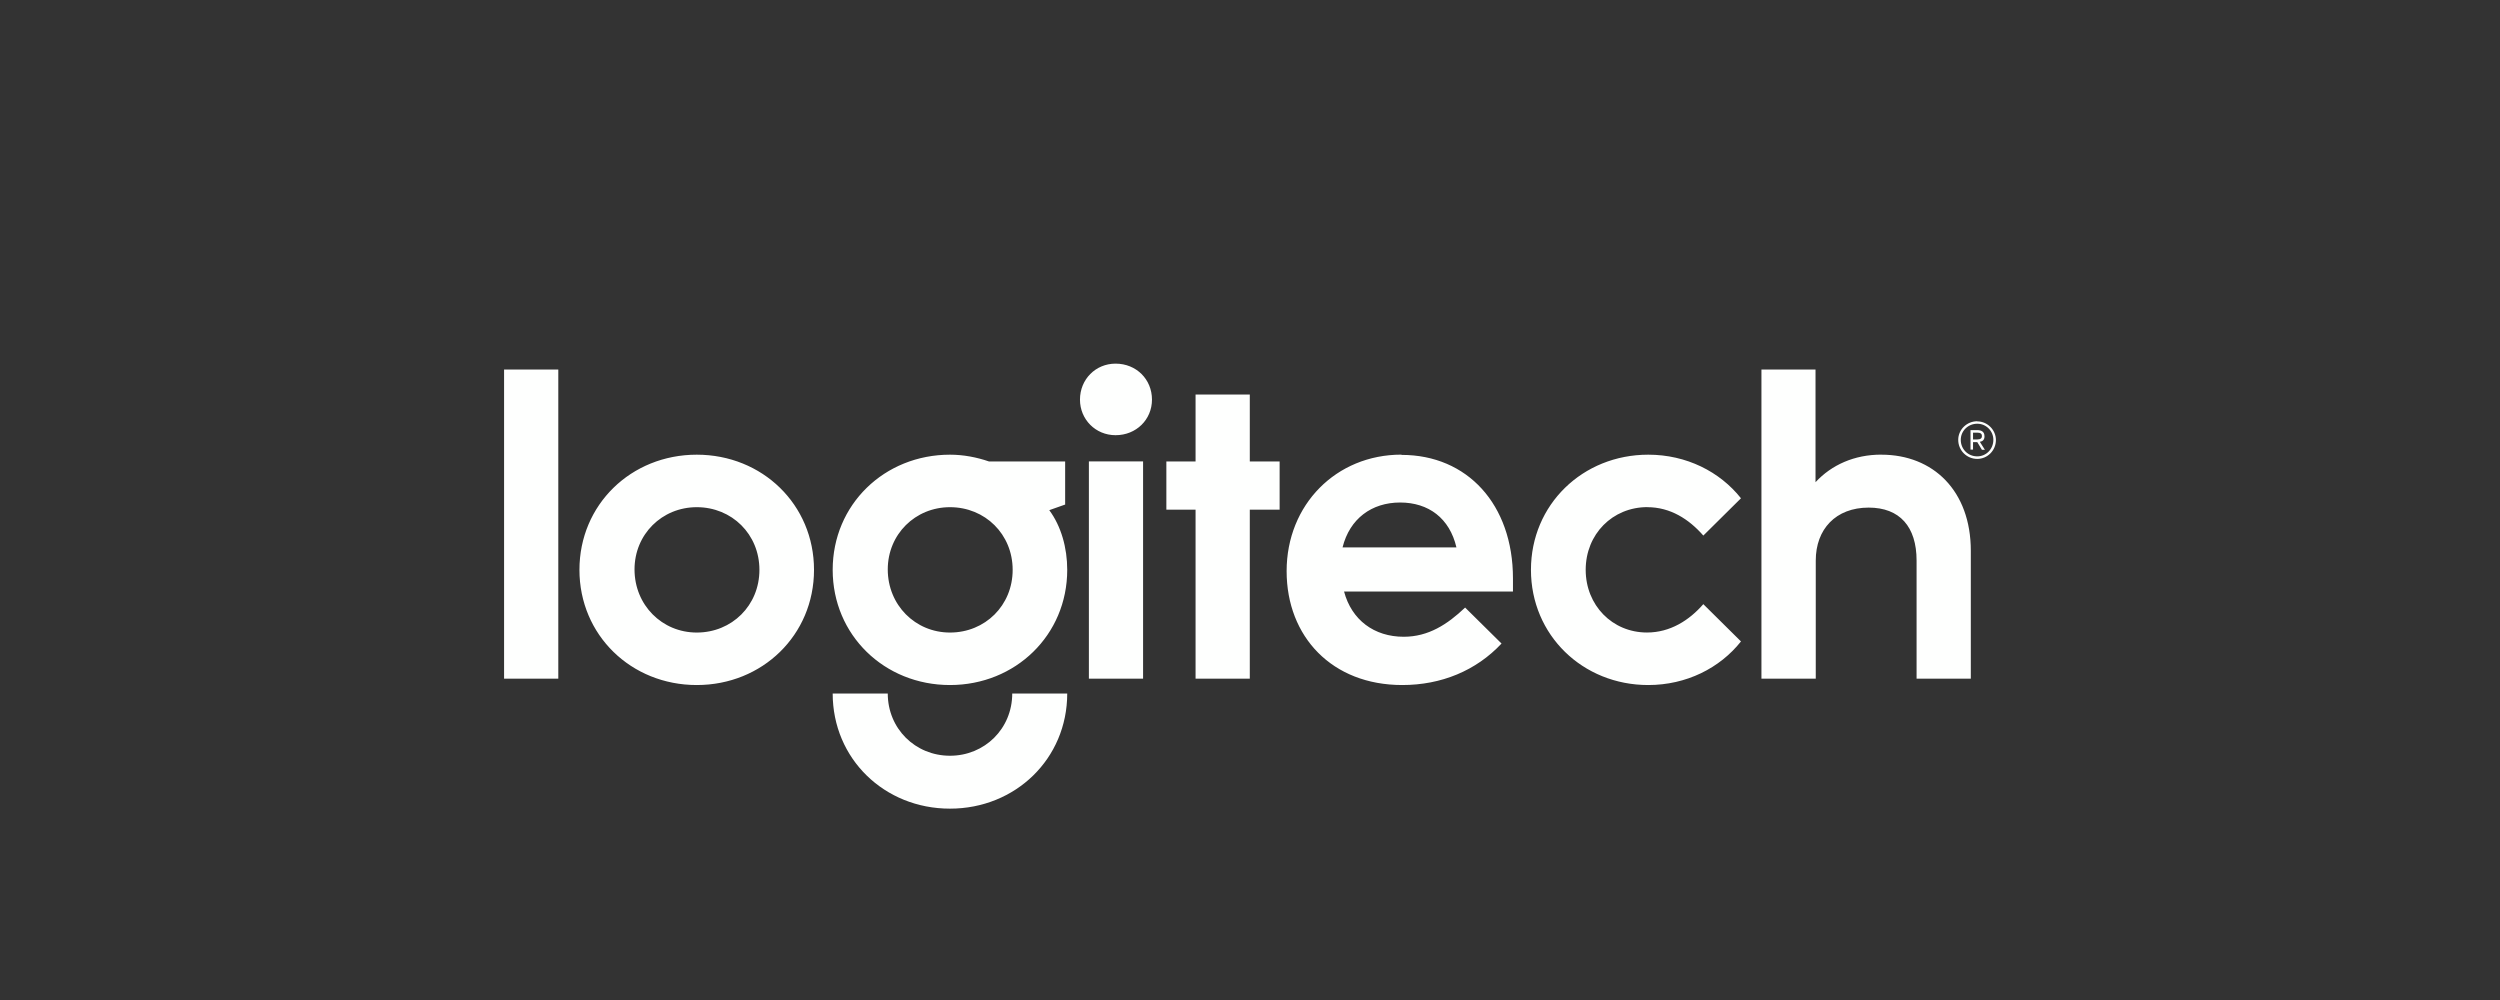 <svg xmlns="http://www.w3.org/2000/svg" width="220" height="88" viewBox="0 0 220 88" fill="none"><rect x="0" y="0" width="220" height="88" fill="#333333" stroke="none"/><g style="mix-blend-mode:luminosity"><g clip-path="url(#clip0_17_3140)"><path d="M109.98 34.72H105.21V40.607H102.64V44.853H105.21V59.725H109.982V44.853H112.607V40.607H109.982V34.72H109.98ZM98.168 32C96.416 32 95.038 33.379 95.038 35.167C95.038 36.917 96.416 38.297 98.168 38.297C99.994 38.297 101.374 36.917 101.374 35.167C101.374 33.379 99.994 32 98.168 32ZM174 40.16C173.18 40.16 172.548 39.524 172.548 38.704C172.548 37.924 173.184 37.288 174 37.288C174.784 37.288 175.415 37.924 175.415 38.704C175.415 39.524 174.784 40.16 174 40.16ZM174 37.069C173.071 37.069 172.324 37.813 172.324 38.706C172.324 39.639 173.071 40.384 174 40.384C174.894 40.384 175.641 39.645 175.641 38.722C175.641 37.834 174.894 37.081 174 37.081V37.069ZM118.144 48.172C118.775 45.639 120.714 44.221 123.21 44.221C125.707 44.221 127.569 45.6 128.166 48.172H118.144ZM123.321 40.008C117.584 40.008 113.223 44.408 113.223 50.258C113.223 56.035 117.223 60.283 123.397 60.283C126.843 60.283 129.9 59.015 132.135 56.632L128.931 53.465C127.366 54.954 125.69 56.035 123.528 56.035C120.923 56.035 118.944 54.558 118.277 52.055H133.141V50.907C133.141 44.384 129.12 40.031 123.344 40.031L123.321 40.008ZM165.541 40.008C163.194 40.008 161.182 40.905 159.766 42.433V32.521H155.007V59.721H159.787V49.325C159.787 46.572 161.543 44.669 164.443 44.669C167.171 44.669 168.659 46.347 168.659 49.325V59.725H173.432V48.472C173.432 43.179 170.109 40.012 165.567 40.012L165.541 40.008ZM173.627 38.671V38.072H174C174.3 38.072 174.41 38.185 174.41 38.371C174.41 38.556 174.3 38.671 174 38.671H173.627ZM174.632 38.371C174.632 38.002 174.373 37.85 174 37.85H173.405V39.563H173.627V38.907H174L174.41 39.584H174.671L174.226 38.88C174.486 38.839 174.636 38.695 174.636 38.394L174.632 38.371ZM144.97 44.632C146.981 44.632 148.622 45.678 149.893 47.13L153.206 43.848C151.344 41.502 148.4 40.012 145.046 40.012C139.272 40.012 134.724 44.408 134.724 50.146C134.724 55.885 139.272 60.283 145.046 60.283C148.4 60.283 151.344 58.792 153.206 56.447L149.891 53.165C148.661 54.581 146.983 55.661 144.935 55.661C141.879 55.661 139.541 53.261 139.541 50.144C139.541 47.005 141.9 44.626 144.976 44.626L144.97 44.632ZM95.822 59.723H100.591V40.605H95.822V59.723ZM61.315 55.664C58.258 55.664 55.838 53.243 55.838 50.109C55.838 47.015 58.258 44.632 61.315 44.632C64.406 44.632 66.829 47.015 66.829 50.146C66.829 53.278 64.408 55.664 61.315 55.664ZM61.315 40.012C55.536 40.012 50.991 44.408 50.991 50.146C50.991 55.885 55.536 60.283 61.315 60.283C67.089 60.283 71.633 55.885 71.633 50.146C71.633 44.408 67.089 40.012 61.315 40.012ZM44.359 59.725H49.13V32.519H44.359V59.725ZM83.6 55.664C80.544 55.664 78.123 53.243 78.123 50.109C78.123 47.015 80.544 44.632 83.6 44.632C86.691 44.632 89.114 47.015 89.114 50.146C89.114 53.278 86.693 55.664 83.596 55.664H83.6ZM93.733 44.408V40.607H87.026C85.947 40.238 84.79 40.012 83.6 40.012C77.822 40.012 73.276 44.408 73.276 50.146C73.276 55.885 77.822 60.283 83.598 60.283C89.362 60.283 93.916 55.885 93.916 50.146C93.916 48.209 93.383 46.31 92.336 44.894L93.711 44.408H93.733ZM83.6 66.505C80.544 66.505 78.123 64.121 78.123 61.028H73.276C73.276 66.767 77.822 71.161 83.598 71.161C89.362 71.161 93.916 66.767 93.916 61.028H89.077C89.077 64.121 86.652 66.505 83.6 66.505Z" fill="#FEFFFE"></path></g></g><defs><clipPath id="clip0_17_3140"><rect width="131.282" height="40" fill="white" transform="translate(44.359 32)"></rect></clipPath></defs></svg>